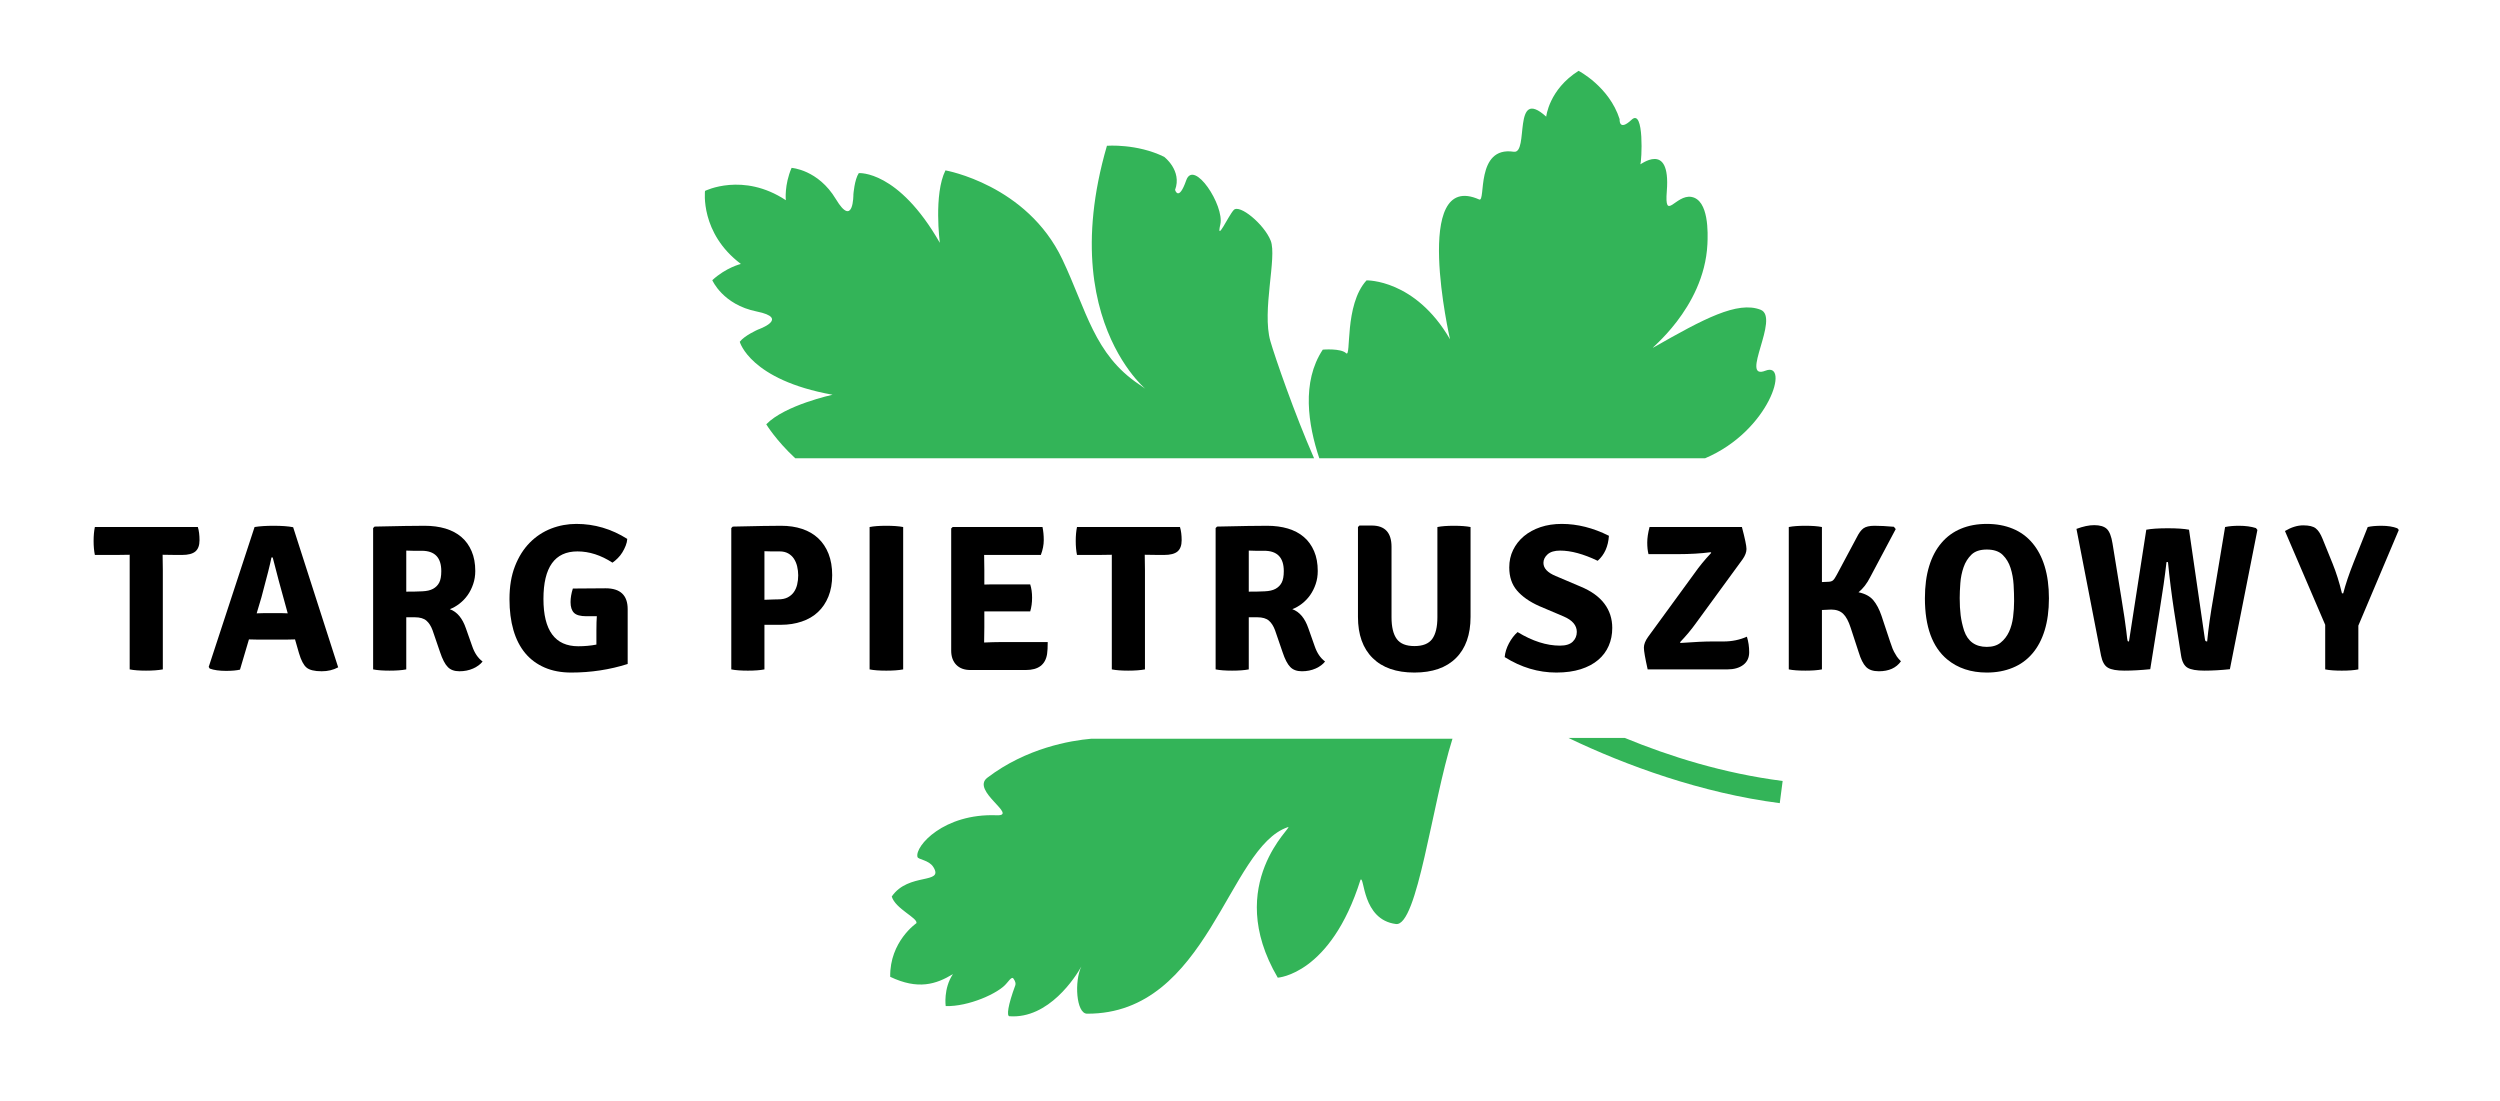 <svg xmlns="http://www.w3.org/2000/svg" xmlns:xlink="http://www.w3.org/1999/xlink" xmlns:serif="http://www.serif.com/" width="100%" height="100%" viewBox="0 0 1774 781" xml:space="preserve" style="fill-rule:evenodd;clip-rule:evenodd;stroke-linejoin:round;stroke-miterlimit:2;">    <g transform="matrix(1,0,0,1,-294.172,-200.346)">        <g transform="matrix(4.167,0,0,4.167,0,0)">            <g id="p" transform="matrix(0.231,5.01611e-17,-5.76559e-17,0.201,8.691,17.716)">                <rect x="268.232" y="151.225" width="1844.51" height="932.74" style="fill:none;"></rect>            </g>        </g>        <g transform="matrix(4.167,0,0,4.167,0,0)">            <g transform="matrix(-0.197,0.98,0.98,0.197,324.089,-189.968)">                <path d="M354.035,85.034C356.705,95.507 358.782,109.131 357.834,122.528L354.035,122.264C354.753,112.115 353.727,102.613 352.143,94.439L354.035,85.034Z" style="fill:rgb(51,180,88);fill-rule:nonzero;"></path>            </g>        </g>        <g transform="matrix(4.167,0,0,4.167,0,0)">            <g transform="matrix(1,0,0,1,0,-84.844)">                <path d="M196.76,177.871C196.76,177.871 194.255,178.462 191.892,180.636C191.892,180.636 193.668,184.797 199.438,185.963C205.206,187.126 199.68,189.043 199.68,189.043C199.68,189.043 197.378,190.054 196.57,191.127C196.57,191.127 198.298,197.622 212.376,200.143C212.376,200.143 204.221,201.913 201.082,205.18C201.082,205.18 202.74,207.92 206.021,210.963L294.369,210.963C291.048,203.398 287.708,193.724 286.929,191.013C285.448,185.845 288.09,176.7 286.985,173.911C285.868,171.095 281.659,167.62 280.68,168.693C279.712,169.766 277.669,174.367 278.403,171.148C279.138,167.931 273.892,159.94 272.595,163.635C271.306,167.335 270.699,165.267 270.699,165.267C271.927,161.972 268.839,159.63 268.839,159.63C264.196,157.346 259.096,157.746 259.096,157.746C249.431,190.952 270.462,202.328 264.568,198.38C256.916,193.251 255.639,185.797 251.497,177.079C245.452,164.362 231.598,161.938 231.598,161.938C229.565,165.997 230.638,174.27 230.638,174.27C223.54,161.849 216.839,162.404 216.839,162.404C216.099,163.518 215.921,166.034 215.921,166.034C215.921,166.034 215.97,171.879 212.935,166.829C209.912,161.792 205.393,161.51 205.393,161.51C204.131,164.459 204.416,167.016 204.416,167.016C197.111,162.195 190.654,165.435 190.654,165.435C190.654,165.435 189.769,172.605 196.76,177.871" style="fill:rgb(51,180,88);fill-rule:nonzero;"></path>            </g>        </g>        <g transform="matrix(4.167,0,0,4.167,0,0)">            <g transform="matrix(1,0,0,1,0,-97.204)">                <path d="M360.952,223.323C371.982,218.657 375.416,206.761 371.24,208.407C366.737,210.169 373.777,199.343 370.407,198.029C366.479,196.5 360.74,199.563 352.159,204.462C351.021,205.114 360.805,197.952 361.352,186.869C361.442,185.001 361.614,179.344 358.636,178.817C355.952,178.345 354.014,183.154 354.438,177.826C355.136,169.016 349.695,173.576 349.927,173.242C350.16,172.907 350.641,163.611 348.434,165.68C346.228,167.76 346.398,165.565 346.398,165.565C344.637,160.043 339.412,157.346 339.412,157.346C334.358,160.532 333.901,165.15 333.901,165.15C328.076,159.88 331.046,171.525 328.37,171.125C321.794,170.126 323.671,179.78 322.488,179.254C310.904,174.106 317.52,203.063 317.52,203.063C311.581,192.805 303.302,193.029 303.302,193.029C299.467,197.214 300.748,206.296 299.826,205.431C298.905,204.556 295.852,204.824 295.852,204.824C292.199,210.332 293.353,217.629 295.261,223.323L360.952,223.323Z" style="fill:rgb(51,180,88);fill-rule:nonzero;"></path>            </g>        </g>        <g transform="matrix(4.167,0,0,4.167,0,0)">            <g transform="matrix(1,0,0,1,0,112.051)">                <path d="M256.374,61.833C252.951,62.134 245.415,63.375 238.733,68.465C235.845,70.66 244.143,75.016 240.303,74.861C231.325,74.51 226.371,80.122 226.83,81.95C226.949,82.431 228.767,82.447 229.537,83.679C231.41,86.682 225.304,84.544 222.453,88.696C223.063,90.794 226.96,92.376 226.65,93.241C226.65,93.241 222.088,96.349 222.188,102.369C226.915,104.621 229.979,103.659 232.867,101.912C231.223,104.376 231.638,107.354 231.638,107.354C235.479,107.476 240.67,105.183 242.019,103.47C242.866,102.402 243.029,102.467 243.194,102.703C243.517,103.143 243.591,103.552 243.492,103.814C242.208,107.296 242.004,109.05 242.491,109.083C249.208,109.581 253.789,102.319 254.738,100.623C253.528,103.078 253.846,108.642 255.712,108.651C276.368,108.732 279.692,80.245 289.93,76.876C291.129,76.484 278.771,86.461 288.185,102.516C288.185,102.516 297.187,102.01 302.273,85.849C302.975,85.083 302.51,92.645 308.31,93.379C311.957,93.836 314.461,72.845 317.937,61.833L256.374,61.833Z" style="fill:rgb(51,180,88);fill-rule:nonzero;"></path>            </g>        </g>        <g transform="matrix(4.167,0,0,4.167,0,0)">            <g transform="matrix(1,0,0,1,0,16.645)">                <path d="M98.287,125.904L98.324,128.523L98.324,145.426C97.522,145.573 96.569,145.638 95.465,145.638C94.359,145.638 93.432,145.573 92.679,145.426L92.679,125.904L90.407,125.937L86.751,125.937C86.607,125.243 86.536,124.452 86.536,123.555C86.536,122.666 86.607,121.875 86.751,121.181L104.288,121.181C104.477,121.801 104.571,122.552 104.571,123.433C104.571,124.314 104.334,124.95 103.861,125.35C103.388,125.742 102.631,125.937 101.589,125.937L100.559,125.937L98.324,125.904L98.287,125.904Z" style="fill-rule:nonzero;"></path>            </g>        </g>        <g transform="matrix(4.167,0,0,4.167,0,0)">            <g transform="matrix(1,0,0,1,0,16.538)">                <path d="M114.409,140.458C113.769,140.458 113.295,140.442 112.988,140.425L111.463,145.573C110.893,145.712 110.1,145.785 109.084,145.785C107.946,145.785 107.025,145.655 106.315,145.395L106.137,145.108L113.947,121.288C114.87,121.141 115.948,121.076 117.179,121.076C118.574,121.076 119.688,121.157 120.515,121.321L128.184,145.182C127.355,145.63 126.42,145.851 125.379,145.851C124.148,145.851 123.284,145.639 122.787,145.215C122.289,144.791 121.864,143.975 121.509,142.767L120.835,140.425C120.527,140.442 120.064,140.458 119.451,140.458L114.409,140.458ZM114.303,135.988L115.722,135.947L118.314,135.947C118.433,135.947 118.639,135.956 118.935,135.963C119.231,135.98 119.451,135.988 119.592,135.988L118.988,133.786C118.421,131.796 117.77,129.355 117.035,126.467L116.822,126.467C116.632,127.487 116.065,129.747 115.119,133.247L114.303,135.988Z" style="fill-rule:nonzero;"></path>            </g>        </g>        <g transform="matrix(4.167,0,0,4.167,0,0)">            <g transform="matrix(1,0,0,1,0,16.538)">                <path d="M151.531,128.776C151.531,129.559 151.413,130.303 151.176,130.995C150.94,131.697 150.626,132.325 150.236,132.88C149.844,133.435 149.384,133.916 148.851,134.331C148.32,134.748 147.768,135.057 147.199,135.279C148.429,135.728 149.34,136.812 149.935,138.542L150.999,141.56C151.4,142.742 151.992,143.615 152.774,144.187C152.419,144.659 151.886,145.051 151.176,145.378C150.466,145.695 149.686,145.851 148.833,145.851C147.98,145.851 147.318,145.615 146.844,145.125C146.372,144.644 145.933,143.795 145.531,142.587L144.253,138.859C143.991,138.15 143.643,137.603 143.206,137.228C142.768,136.852 142.111,136.657 141.236,136.657L139.779,136.657L139.779,145.533C139.021,145.68 138.075,145.745 136.939,145.745C135.803,145.745 134.869,145.68 134.135,145.533L134.135,121.466L134.384,121.214C136.443,121.166 138.176,121.132 139.584,121.108C140.991,121.084 142.099,121.076 142.904,121.076C144.205,121.076 145.388,121.231 146.455,121.549C147.519,121.875 148.425,122.349 149.17,122.993C149.916,123.628 150.496,124.437 150.909,125.407C151.323,126.378 151.531,127.495 151.531,128.776ZM139.779,125.301L139.779,132.293C140.844,132.293 141.756,132.276 142.512,132.236C143.271,132.203 143.881,132.064 144.342,131.811C144.803,131.558 145.151,131.208 145.388,130.758C145.625,130.31 145.743,129.649 145.743,128.793C145.743,126.484 144.632,125.333 142.407,125.333L140.934,125.333C140.496,125.333 140.11,125.326 139.779,125.301" style="fill-rule:nonzero;"></path>            </g>        </g>        <g transform="matrix(4.167,0,0,4.167,0,0)">            <g transform="matrix(1,0,0,1,0,16.44)">                <path d="M168.146,131.861L173.721,131.82C176.229,131.82 177.483,133.003 177.483,135.377L177.483,144.709C174.43,145.68 171.223,146.169 167.861,146.169C166.159,146.169 164.649,145.884 163.336,145.313C162.022,144.742 160.921,143.927 160.034,142.866C159.147,141.797 158.478,140.492 158.027,138.942C157.578,137.391 157.355,135.63 157.355,133.672C157.355,131.518 157.666,129.642 158.295,128.043C158.92,126.444 159.76,125.114 160.815,124.046C161.867,122.984 163.08,122.185 164.454,121.648C165.826,121.118 167.26,120.856 168.75,120.856C171.826,120.856 174.714,121.705 177.412,123.41C177.39,123.785 177.3,124.169 177.147,124.559C176.992,124.951 176.803,125.335 176.577,125.702C176.354,126.069 176.092,126.396 175.796,126.689C175.501,126.991 175.199,127.243 174.892,127.455C172.927,126.175 170.938,125.539 168.928,125.539C165.069,125.539 163.139,128.239 163.139,133.631C163.139,139.007 165.117,141.691 169.069,141.691C169.613,141.691 170.139,141.667 170.649,141.618C171.157,141.577 171.66,141.503 172.158,141.405L172.158,139.032C172.158,138.485 172.165,138.012 172.177,137.611C172.186,137.204 172.205,136.861 172.23,136.577L170.453,136.577C169.436,136.577 168.733,136.388 168.341,135.996C167.951,135.606 167.755,134.994 167.755,134.17C167.755,133.459 167.886,132.685 168.146,131.861" style="fill-rule:nonzero;"></path>            </g>        </g>        <g transform="matrix(4.167,0,0,4.167,0,0)">            <g transform="matrix(1,0,0,1,0,16.433)">                <path d="M203.584,138.043L200.772,138.043L200.772,145.639C200.019,145.785 199.077,145.851 197.949,145.851C196.796,145.851 195.855,145.785 195.127,145.639L195.127,121.572L195.375,121.32C197.436,121.271 199.144,121.238 200.504,121.213C201.867,121.189 202.901,121.181 203.612,121.181C204.914,121.181 206.103,121.352 207.18,121.712C208.257,122.07 209.175,122.601 209.931,123.31C210.688,124.02 211.275,124.901 211.69,125.954C212.103,127.005 212.309,128.221 212.309,129.592C212.309,130.962 212.094,132.178 211.668,133.23C211.242,134.282 210.649,135.163 209.889,135.873C209.127,136.584 208.208,137.129 207.129,137.488C206.048,137.855 204.868,138.043 203.584,138.043ZM200.772,125.512L200.772,133.785C201.439,133.76 201.969,133.744 202.361,133.728C202.754,133.719 203.009,133.711 203.129,133.711C203.771,133.711 204.309,133.598 204.736,133.377C205.165,133.149 205.511,132.855 205.773,132.488C206.034,132.12 206.226,131.688 206.344,131.191C206.463,130.693 206.523,130.171 206.523,129.624C206.523,129.11 206.463,128.596 206.344,128.099C206.226,127.601 206.04,127.169 205.791,126.785C205.54,126.41 205.214,126.109 204.808,125.88C204.405,125.66 203.927,125.545 203.38,125.545L201.913,125.545C201.486,125.545 201.105,125.537 200.772,125.512" style="fill-rule:nonzero;"></path>            </g>        </g>        <g transform="matrix(4.167,0,0,4.167,0,0)">            <g transform="matrix(1,0,0,1,0,16.433)">                <path d="M218.68,145.639L218.68,121.393C219.413,121.246 220.361,121.181 221.519,121.181C222.679,121.181 223.638,121.246 224.397,121.393L224.397,145.639C223.638,145.785 222.679,145.851 221.519,145.851C220.361,145.851 219.413,145.785 218.68,145.639" style="fill-rule:nonzero;"></path>            </g>        </g>        <g transform="matrix(4.167,0,0,4.167,0,0)">            <g transform="matrix(1,0,0,1,0,16.538)">                <path d="M238.218,138.362L238.183,140.916L238.183,140.956C239.269,140.907 240.141,140.882 240.802,140.882L249.013,140.882C249.013,141.763 248.976,142.432 248.905,142.906C248.621,144.733 247.413,145.638 245.285,145.638L235.84,145.638C234.822,145.638 234.023,145.345 233.444,144.757C232.865,144.162 232.575,143.355 232.575,142.343L232.575,121.533L232.821,121.288L248.124,121.288C248.266,121.973 248.338,122.716 248.338,123.523C248.338,124.33 248.172,125.171 247.842,126.044L238.183,126.044L238.218,128.597L238.218,131.085C238.832,131.06 239.634,131.053 240.622,131.053L246.029,131.053C246.244,131.714 246.349,132.472 246.349,133.32C246.349,134.176 246.244,134.952 246.029,135.662L238.218,135.662L238.218,138.362Z" style="fill-rule:nonzero;"></path>            </g>        </g>        <g transform="matrix(4.167,0,0,4.167,0,0)">            <g transform="matrix(1,0,0,1,0,16.645)">                <path d="M265.534,125.904L265.571,128.523L265.571,145.426C264.772,145.573 263.818,145.638 262.712,145.638C261.607,145.638 260.679,145.573 259.926,145.426L259.926,125.904L257.654,125.937L253.998,125.937C253.854,125.243 253.783,124.452 253.783,123.555C253.783,122.666 253.854,121.875 253.998,121.181L271.535,121.181C271.722,121.801 271.82,122.552 271.82,123.433C271.82,124.314 271.583,124.95 271.111,125.35C270.637,125.742 269.878,125.937 268.834,125.937L267.806,125.937L265.571,125.904L265.534,125.904Z" style="fill-rule:nonzero;"></path>            </g>        </g>        <g transform="matrix(4.167,0,0,4.167,0,0)">            <g transform="matrix(1,0,0,1,0,16.538)">                <path d="M294.996,128.776C294.996,129.559 294.883,130.303 294.646,130.995C294.409,131.697 294.09,132.325 293.703,132.88C293.312,133.435 292.851,133.916 292.321,134.331C291.786,134.748 291.236,135.057 290.665,135.279C291.897,135.728 292.81,136.812 293.401,138.542L294.466,141.56C294.866,142.742 295.462,143.615 296.241,144.187C295.885,144.659 295.355,145.051 294.646,145.378C293.937,145.695 293.153,145.851 292.3,145.851C291.448,145.851 290.787,145.615 290.314,145.125C289.841,144.644 289.4,143.795 289.001,142.587L287.72,138.859C287.459,138.15 287.107,137.603 286.675,137.228C286.235,136.852 285.578,136.657 284.702,136.657L283.249,136.657L283.249,145.533C282.49,145.68 281.544,145.745 280.406,145.745C279.268,145.745 278.338,145.68 277.604,145.533L277.604,121.466L277.849,121.214C279.912,121.166 281.642,121.132 283.054,121.108C284.457,121.084 285.566,121.076 286.374,121.076C287.671,121.076 288.854,121.231 289.922,121.549C290.987,121.875 291.892,122.349 292.639,122.993C293.381,123.628 293.96,124.437 294.376,125.407C294.793,126.378 294.996,127.495 294.996,128.776ZM283.249,125.301L283.249,132.293C284.31,132.293 285.224,132.276 285.983,132.236C286.741,132.203 287.349,132.064 287.81,131.811C288.27,131.558 288.617,131.208 288.854,130.758C289.091,130.31 289.213,129.649 289.213,128.793C289.213,126.484 288.1,125.333 285.876,125.333L284.4,125.333C283.963,125.333 283.576,125.326 283.249,125.301" style="fill-rule:nonzero;"></path>            </g>        </g>        <g transform="matrix(4.167,0,0,4.167,0,0)">            <g transform="matrix(1,0,0,1,0,16.717)">                <path d="M321.016,121.109L321.016,136.413C321.016,139.439 320.188,141.773 318.536,143.421C316.885,145.068 314.518,145.892 311.451,145.892C308.375,145.892 306.01,145.068 304.346,143.421C302.677,141.773 301.844,139.439 301.844,136.413L301.844,121.109L302.094,120.856L304.19,120.856C306.433,120.856 307.559,122.063 307.559,124.479L307.559,136.478C307.559,138.135 307.858,139.366 308.449,140.173C309.041,140.982 310.048,141.381 311.467,141.381C312.886,141.381 313.89,140.982 314.486,140.173C315.073,139.366 315.37,138.135 315.37,136.478L315.37,121.109C316.101,120.962 317.038,120.897 318.193,120.897C319.323,120.897 320.261,120.962 321.016,121.109" style="fill-rule:nonzero;"></path>            </g>        </g>        <g transform="matrix(4.167,0,0,4.167,0,0)">            <g transform="matrix(1,0,0,1,0,16.44)">                <path d="M326.829,143.535C326.897,142.759 327.139,141.977 327.554,141.193C327.97,140.419 328.46,139.773 329.026,139.276C331.56,140.818 333.962,141.585 336.234,141.585C337.23,141.585 337.955,141.365 338.421,140.908C338.877,140.459 339.11,139.905 339.11,139.244C339.11,138.133 338.363,137.253 336.875,136.617L332.686,134.838C331.054,134.105 329.798,133.224 328.921,132.196C328.043,131.167 327.608,129.862 327.608,128.271C327.608,127.187 327.823,126.191 328.264,125.293C328.705,124.388 329.316,123.613 330.107,122.944C330.903,122.284 331.845,121.77 332.931,121.403C334.024,121.036 335.231,120.856 336.553,120.856C339.204,120.856 341.879,121.525 344.58,122.879C344.458,124.698 343.821,126.117 342.663,127.137C340.248,125.979 338.119,125.4 336.271,125.4C335.321,125.4 334.611,125.612 334.137,126.036C333.665,126.461 333.428,126.95 333.428,127.488C333.428,128.418 334.129,129.16 335.525,129.732L339.782,131.542C341.586,132.293 342.928,133.264 343.813,134.447C344.702,135.63 345.147,137.009 345.147,138.567C345.147,139.685 344.947,140.696 344.543,141.618C344.14,142.548 343.544,143.347 342.752,144.016C341.956,144.693 340.965,145.223 339.782,145.598C338.6,145.974 337.217,146.169 335.63,146.169C332.556,146.169 329.618,145.288 326.829,143.535" style="fill-rule:nonzero;"></path>            </g>        </g>        <g transform="matrix(4.167,0,0,4.167,0,0)">            <g transform="matrix(1,0,0,1,0,16.433)">                <path d="M351.245,140.107L359.13,129.297C359.932,128.148 360.891,126.973 362.005,125.79L361.898,125.684C360.218,125.904 358.383,126.01 356.393,126.01L351.318,126.01C351.176,125.463 351.106,124.803 351.106,124.036C351.106,123.27 351.236,122.388 351.498,121.393L367.226,121.393C367.745,123.36 368.005,124.608 368.005,125.138C368.005,125.667 367.788,126.247 367.364,126.859L359.452,137.691C358.645,138.826 357.722,139.935 356.678,141.021L356.783,141.135C359.149,140.963 360.928,140.882 362.111,140.882L364.101,140.882C365.521,140.882 366.842,140.613 368.075,140.067C368.335,140.898 368.465,141.779 368.465,142.709C368.465,143.639 368.132,144.357 367.454,144.871C366.777,145.385 365.871,145.638 364.737,145.638L351.176,145.638C350.751,143.729 350.534,142.497 350.534,141.934C350.534,141.38 350.771,140.768 351.245,140.107" style="fill-rule:nonzero;"></path>            </g>        </g>        <g transform="matrix(4.167,0,0,4.167,0,0)">            <g transform="matrix(1,0,0,1,0,16.538)">                <path d="M394.309,144.154C393.502,145.288 392.249,145.851 390.544,145.851C389.575,145.851 388.844,145.605 388.362,145.108C387.878,144.611 387.458,143.77 387.102,142.587L385.745,138.435C385.386,137.326 384.961,136.527 384.459,136.053C383.958,135.58 383.281,135.344 382.423,135.344C382.138,135.344 381.616,135.369 380.853,135.417L380.853,145.533C380.123,145.68 379.185,145.745 378.031,145.745C376.876,145.745 375.939,145.68 375.208,145.533L375.208,121.288C375.939,121.141 376.876,121.076 378.031,121.076C379.185,121.076 380.123,121.141 380.853,121.288L380.853,130.661L381.779,130.62C382.211,130.62 382.521,130.546 382.71,130.392C382.902,130.236 383.125,129.911 383.386,129.413L386.78,123.058C387.139,122.332 387.515,121.81 387.918,121.516C388.322,121.223 388.949,121.076 389.798,121.076C390.744,121.076 391.847,121.132 393.103,121.246L393.42,121.638L389.081,129.804C388.534,130.897 387.865,131.762 387.081,132.398C388.2,132.635 389.039,133.084 389.595,133.744C390.154,134.413 390.622,135.294 391.001,136.412L392.462,140.809C392.654,141.356 392.793,141.763 392.891,142.017C392.98,142.278 393.221,142.718 393.6,143.33C393.763,143.566 394,143.844 394.309,144.154" style="fill-rule:nonzero;"></path>            </g>        </g>        <g transform="matrix(4.167,0,0,4.167,0,0)">            <g transform="matrix(1,0,0,1,0,16.44)">                <path d="M402.181,143.927C399.652,141.822 398.389,138.355 398.389,133.524C398.389,131.445 398.63,129.617 399.115,128.043C399.596,126.469 400.298,125.146 401.212,124.087C402.116,123.018 403.226,122.21 404.527,121.671C405.828,121.126 407.297,120.856 408.929,120.856C410.564,120.856 412.037,121.126 413.35,121.671C414.664,122.21 415.777,123.026 416.686,124.103C417.601,125.18 418.298,126.501 418.783,128.076C419.264,129.65 419.509,131.469 419.509,133.524C419.509,135.589 419.264,137.401 418.783,138.974C418.298,140.549 417.601,141.87 416.686,142.931C415.777,143.999 414.664,144.808 413.35,145.345C412.037,145.892 410.564,146.169 408.929,146.169C406.232,146.169 403.985,145.42 402.181,143.927ZM405.062,139.032C405.698,140.876 406.987,141.797 408.929,141.797C409.899,141.797 410.691,141.56 411.29,141.071C411.894,140.589 412.367,139.97 412.714,139.228C413.056,138.477 413.285,137.644 413.403,136.722C413.521,135.801 413.578,134.887 413.578,133.99C413.578,133.157 413.554,132.236 413.493,131.217C413.432,130.204 413.26,129.25 412.975,128.361C412.693,127.472 412.245,126.73 411.628,126.126C411.013,125.522 410.112,125.22 408.929,125.22C407.795,125.22 406.921,125.505 406.318,126.085C405.715,126.673 405.266,127.382 404.972,128.239C404.679,129.087 404.49,129.993 404.422,130.955C404.352,131.909 404.315,132.758 404.315,133.492C404.315,134.577 404.368,135.548 404.475,136.405C404.58,137.253 404.777,138.133 405.062,139.032" style="fill-rule:nonzero;"></path>            </g>        </g>        <g transform="matrix(4.167,0,0,4.167,0,0)">            <g transform="matrix(1,0,0,1,0,16.326)">                <path d="M428.384,143.403L424.196,121.818C425.334,121.393 426.337,121.181 427.214,121.181C428.204,121.181 428.93,121.401 429.378,121.833C429.827,122.274 430.146,123.098 430.338,124.306L431.826,133.459C432.275,136.208 432.56,138.125 432.683,139.211C432.797,140.304 432.875,140.874 432.912,140.916C432.944,140.964 433.025,140.989 433.14,140.989L436.088,121.957C436.965,121.793 438.181,121.711 439.748,121.711C441.306,121.711 442.513,121.793 443.365,121.957L446.062,140.532C446.086,140.744 446.127,140.874 446.187,140.916C446.249,140.964 446.339,140.989 446.453,140.989C446.666,138.762 447.025,136.241 447.522,133.426L449.508,121.5C450.194,121.353 450.988,121.288 451.886,121.288C452.975,121.288 453.934,121.418 454.762,121.678L455.01,121.997L450.324,145.712C448.786,145.875 447.343,145.957 445.997,145.957C444.643,145.957 443.688,145.793 443.118,145.458C442.549,145.133 442.182,144.447 442.015,143.403L440.808,135.703C440.384,132.904 440.042,130.163 439.78,127.463L439.531,127.463C439.274,129.755 438.882,132.505 438.36,135.703L436.762,145.712C435.155,145.875 433.694,145.957 432.381,145.957C431.068,145.957 430.121,145.793 429.559,145.458C428.987,145.133 428.596,144.447 428.384,143.403" style="fill-rule:nonzero;"></path>            </g>        </g>        <g transform="matrix(4.167,0,0,4.167,0,0)">            <g transform="matrix(1,0,0,1,0,16.36)">                <path d="M471.409,127.462L473.799,121.467C474.41,121.32 475.197,121.255 476.165,121.255C477.196,121.255 478.09,121.393 478.84,121.678L479.089,121.964L472.2,138.255L472.2,145.712C471.474,145.859 470.531,145.924 469.377,145.924C468.226,145.924 467.285,145.859 466.554,145.712L466.554,138.117L459.701,122.144C460.786,121.5 461.823,121.181 462.809,121.181C463.797,121.181 464.511,121.352 464.946,121.695C465.38,122.037 465.762,122.625 466.097,123.457L467.807,127.674C468.423,129.192 468.961,130.889 469.41,132.757L469.625,132.757C470.006,131.264 470.6,129.502 471.409,127.462" style="fill-rule:nonzero;"></path>            </g>        </g>    </g></svg>